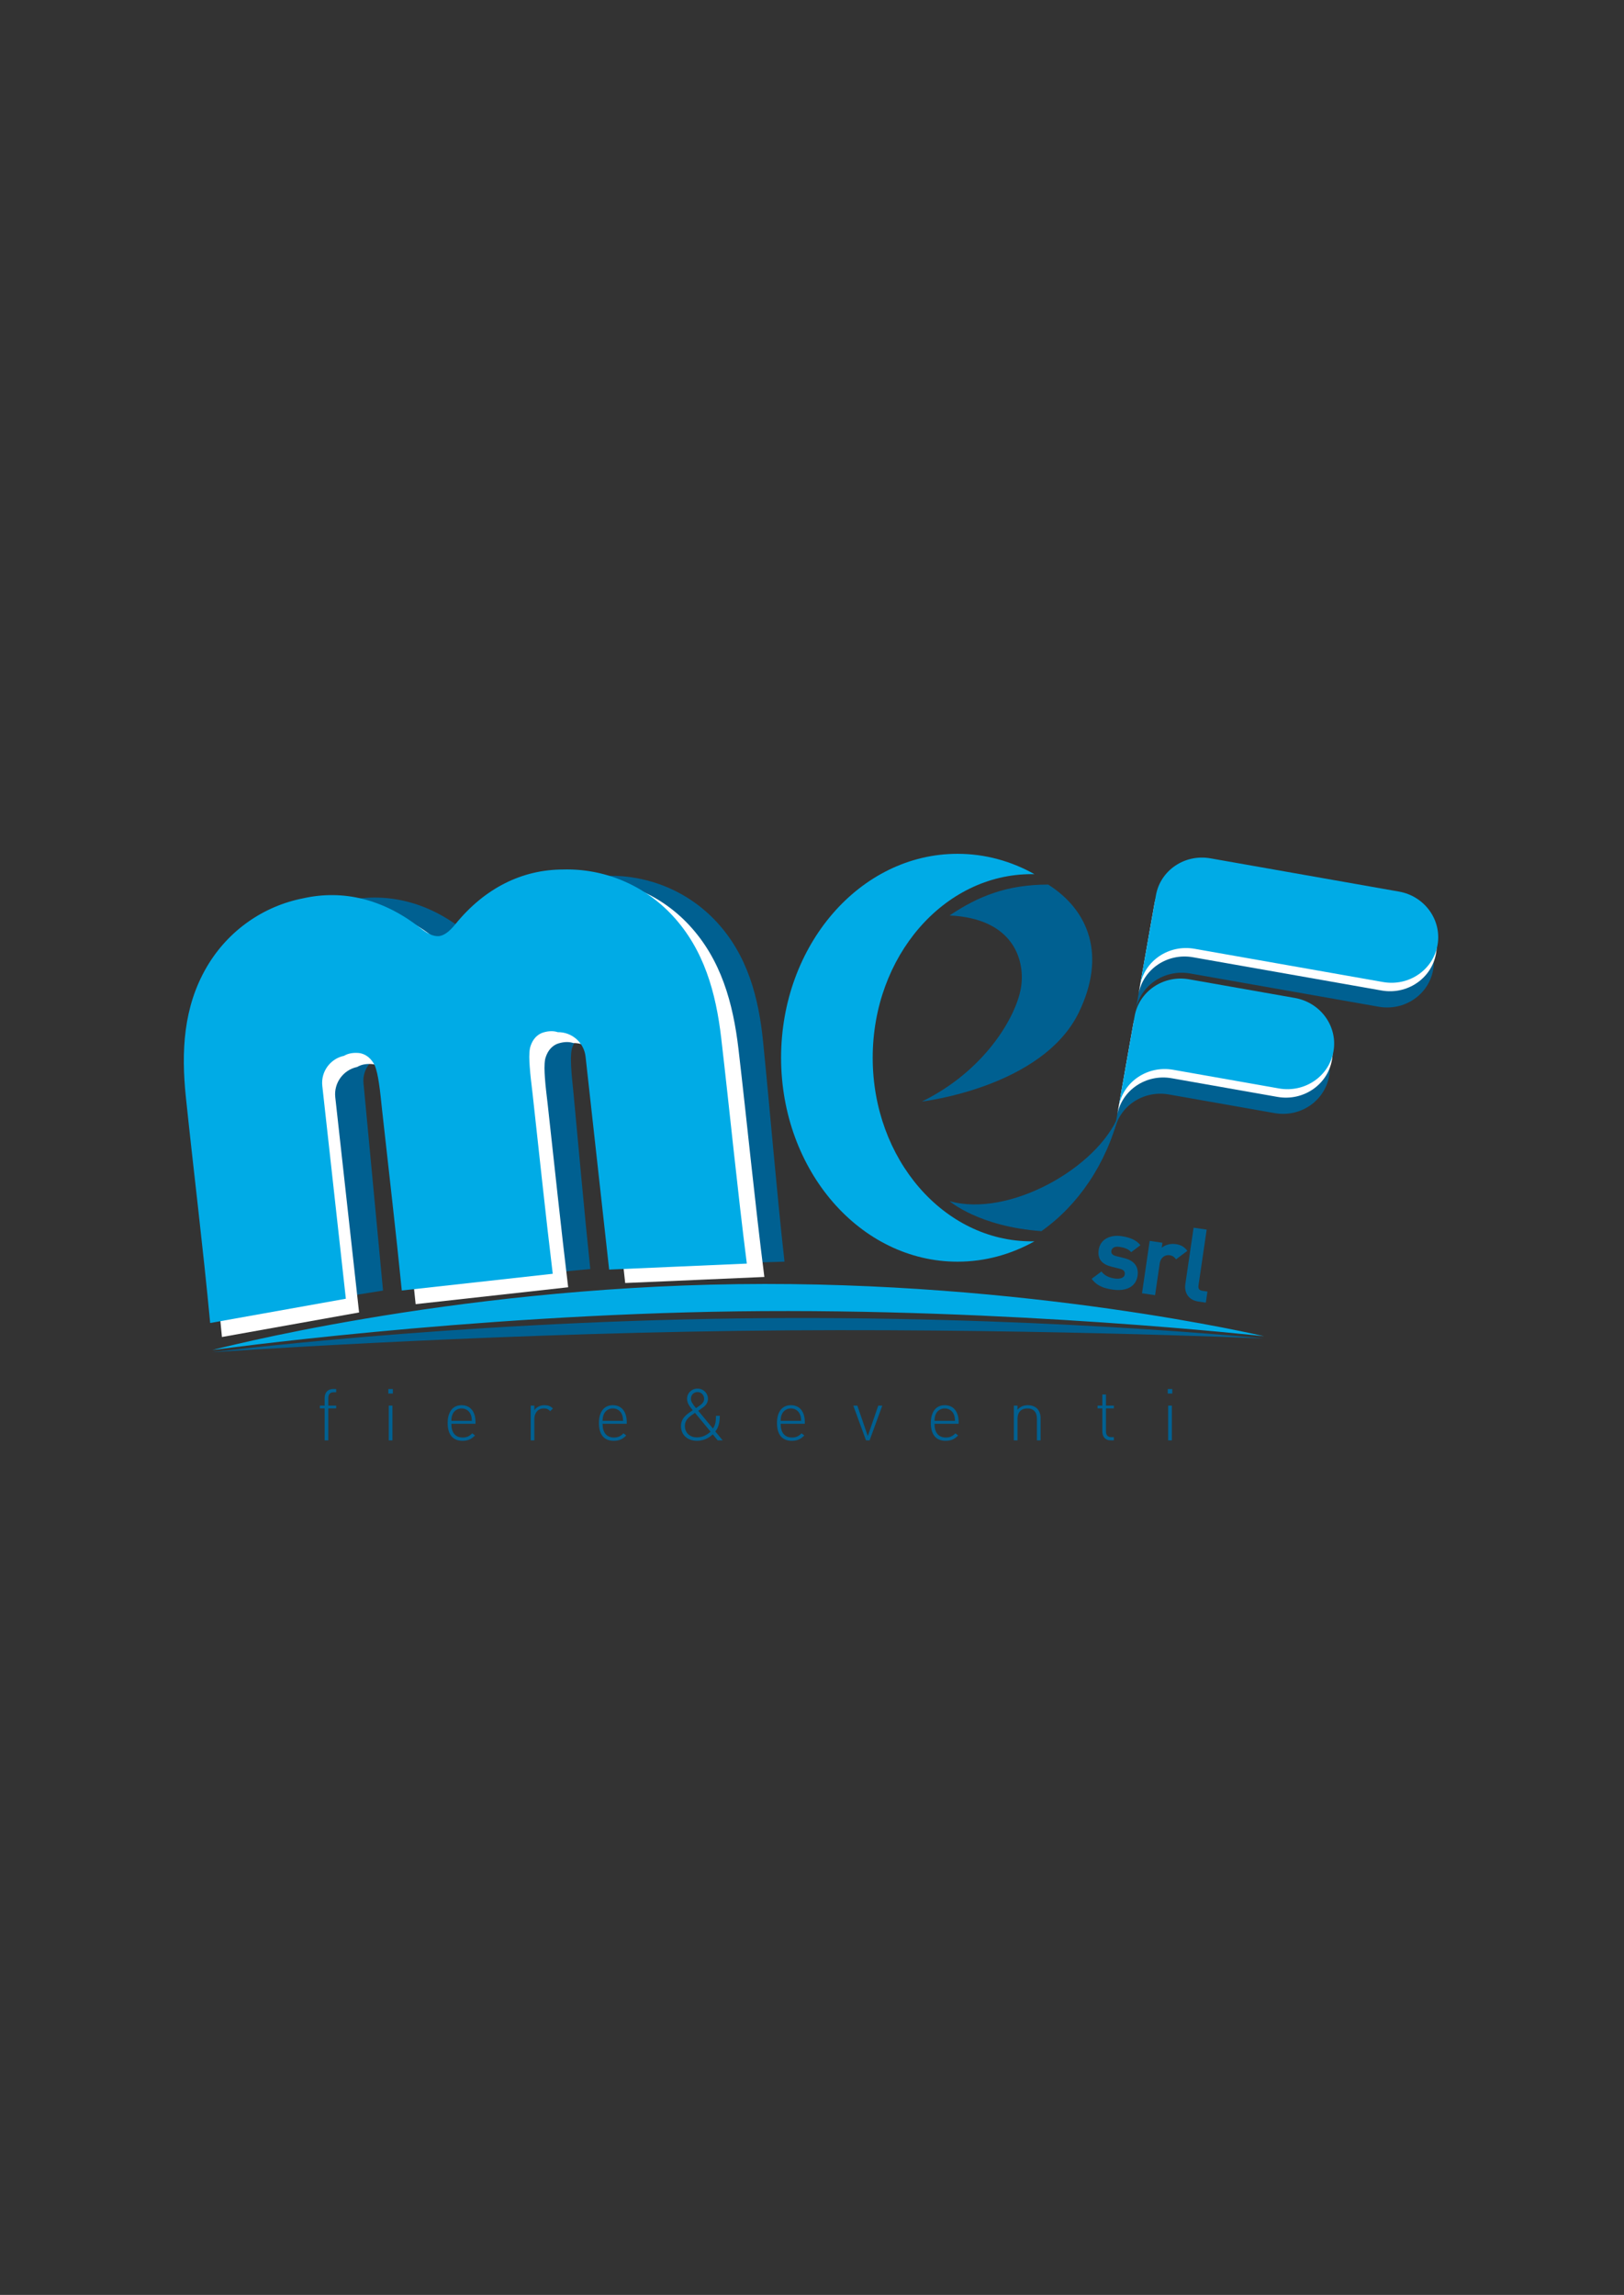 <svg xmlns="http://www.w3.org/2000/svg" xmlns:xlink="http://www.w3.org/1999/xlink" xmlns:inkscape="http://www.inkscape.org/namespaces/inkscape" width="596" height="842" viewBox="0 0 596 842"><rect x="0" y="0" width="596" height="842" fill="#333333" stroke="none"/><path transform="matrix(1,0,0,-1,270.746,488.296)" d="M0 0C99.634 1.305 193.058-2.79 193.058-2.79 193.058-2.79 106.53 5.955-.056 4.564-106.635 3.165-192.911-7.856-192.911-7.856-192.911-7.856-99.623-1.305 0 0" fill="#006091"></path><path transform="matrix(1,0,0,-1,378.581,455.446)" d="M0 0C-32.197 0-58.305 30.158-58.305 67.361-58.305 104.569-32.197 134.726 0 134.726L1.065 134.711C-7.474 139.496-17.047 142.185-27.176 142.185-62.936 142.185-91.924 108.686-91.924 67.361-91.924 26.044-62.936-7.462-27.176-7.462-17.047-7.462-7.474-4.766 1.065 .011L0 0" fill="#00abe6"></path><path transform="matrix(1,0,0,-1,410.573,409.092)" d="M0 0C-7.8-19.492-40.489-37.766-62.092-31.598-62.092-31.598-51.375-40.961-28.369-42.608-14.846-33.06-4.594-17.936 0 0" fill="#006091"></path><path transform="matrix(1,0,0,-1,338.344,404.146)" d="M0 0C0 0 44.318 5.145 57.641 32.809 67.665 53.636 61.316 70.087 46.339 79.597 31.275 79.597 20.696 75.364 10.14 68.258 34.001 67.166 38.033 51.315 36.311 41.546 34.406 30.758 22.849 11.167 0 0" fill="#006091"></path><path transform="matrix(1,0,0,-1,511.8,336.181)" d="M0 0-69.169 12.195C-78.619 13.864-87.566 7.785-89.179-1.38L-95.029-34.564C-93.416-25.399-84.473-19.32-75.023-20.985L-12.371-32.036-5.846-33.184C3.6-34.856 12.547-28.77 14.164-19.609 15.78-10.429 9.454-1.665 0 0" fill="#006091"></path><path transform="matrix(1,0,0,-1,473.61,375.215)" d="M0 0-38.801 6.844C-48.255 8.513-57.203 2.441-58.819-6.735L-64.676-39.919C-63.049-30.746-54.101-24.679-44.659-26.34L-5.85-33.18C3.592-34.853 12.547-28.777 14.167-19.601 15.787-10.425 9.45-1.658 0 0" fill="#006091"></path><path transform="matrix(1,0,0,-1,512.858,330.222)" d="M0 0-69.176 12.195C-78.63 13.864-87.574 7.789-89.186-1.384L-95.036-34.575C-93.424-25.403-84.476-19.328-75.026-20.993L-5.85-33.188C3.596-34.856 12.536-28.774 14.164-19.605 15.776-10.433 9.446-1.669 0 0" fill="#ffffff"></path><path transform="matrix(1,0,0,-1,474.66,369.253)" d="M0 0-38.801 6.84C-48.251 8.509-57.199 2.434-58.819-6.742L-64.673-39.926C-63.056-30.754-54.101-24.686-44.655-26.351L-5.85-33.195C3.592-34.86 12.555-28.785 14.167-19.609 15.78-10.425 9.45-1.665 0 0" fill="#ffffff"></path><path transform="matrix(1,0,0,-1,513.401,327.117)" d="M0 0-69.169 12.195C-78.622 13.864-87.574 7.785-89.182-1.384L-95.036-34.568C-93.424-25.399-84.476-19.328-75.022-20.989L-5.85-33.187C3.604-34.856 12.54-28.777 14.164-19.605 15.776-10.425 9.45-1.669 0 0" fill="#00abe6"></path><path transform="matrix(1,0,0,-1,475.208,366.151)" d="M0 0-38.805 6.844C-48.251 8.505-57.206 2.434-58.819-6.739L-64.672-39.926C-63.052-30.754-54.105-24.686-44.659-26.348L-5.846-33.195C3.593-34.856 12.551-28.781 14.168-19.609 15.788-10.425 9.454-1.669 0 0" fill="#00abe6"></path><path transform="matrix(1,0,0,-1,417.484,468.084)" d="M0 0C.476 3.244-1.144 5.557-4.89 6.48L-7.871 7.219C-9.544 7.616-9.72 8.471-9.619 9.169-9.476 10.133-8.539 10.894-6.619 10.616-4.961 10.372-3.304 9.829-2.344 8.67L1.046 11.224C-.547 13.23-2.977 14.111-5.966 14.554-9.878 15.124-13.695 13.5-14.276 9.517-14.797 5.974-12.881 4.147-9.461 3.307L-6.48 2.569C-4.987 2.201-4.571 1.459-4.71 .503-4.92-.937-6.735-1.238-8.396-.994-9.874-.776-11.902-.251-13.256 1.568L-16.852-1.11C-14.775-3.9-12.094-4.635-9.068-5.078-4.534-5.741-.619-4.245 0 0" fill="#006091"></path><path transform="matrix(1,0,0,-1,435.75,458.93)" d="M0 0C-1.133 1.526-2.392 2.198-4.271 2.471-6.341 2.775-8.325 2.089-9.409 1.117L-9.139 2.962-13.823 3.649-16.639-15.57-11.846-16.275-10.147-4.691C-9.791-2.258-8.006-1.388-6.529-1.605-5.348-1.777-4.781-2.276-4.151-3.12L0 0" fill="#006091" fill-rule="evenodd"></path><path transform="matrix(1,0,0,-1,442.534,477.927)" d="M0 0 .596 4.057-1.249 4.331C-2.467 4.508-2.861 5.167-2.693 6.311L.311 26.783-4.485 27.487-7.53 6.72C-7.931 3.99-6.675 .979-2.73 .401L0 0" fill="#006091"></path><path transform="matrix(1,0,0,-1,123.375,516.721)" d="M0 0V1.005H-2.884V3.784C-2.884 5.108-2.276 5.902-.926 5.902H0V7.095H-1.163C-3.173 7.095-4.234 5.693-4.234 3.758V1.005H-5.981V0H-4.234V-11.753H-2.884V0H0" fill="#006091"></path><path transform="matrix(1,0,0,-1,144.18,511.295)" d="M-1.665 0H0V1.669H-1.665ZM0 0ZM-1.511-17.179H-.157V-4.421H-1.511ZM-.157-17.179" fill="#006091" fill-rule="evenodd"></path><path transform="matrix(1,0,0,-1,174.51,522.388)" d="M0 0V.611C0 4.5-1.935 6.829-5.107 6.829-8.314 6.829-10.219 4.395-10.219 .293-10.219-3.971-8.314-6.244-4.792-6.244-2.674-6.244-1.485-5.584-.184-4.286L-1.193-3.495C-2.276-4.579-3.202-5.029-4.714-5.029-7.414-5.029-8.869-3.225-8.869 0H0ZM-1.35 1.088H-8.869C-8.816 2.303-8.737 2.704-8.419 3.495-7.864 4.819-6.562 5.64-5.107 5.64-3.652 5.64-2.355 4.819-1.8 3.495-1.485 2.704-1.402 2.303-1.35 1.088" fill="#006091" fill-rule="evenodd"></path><path transform="matrix(1,0,0,-1,202.913,516.774)" d="M0 0C-.9 .9-1.852 1.215-3.071 1.215-4.579 1.215-6.06 .555-6.802-.638V1.057H-8.152V-11.7H-6.802V-3.84C-6.802-1.774-5.584 .026-3.39 .026-2.329 .026-1.747-.214-.979-.979L0 0" fill="#006091" fill-rule="evenodd"></path><path transform="matrix(1,0,0,-1,230.014,522.388)" d="M0 0V.611C0 4.5-1.931 6.829-5.107 6.829-8.31 6.829-10.215 4.395-10.215 .293-10.215-3.971-8.31-6.244-4.789-6.244-2.674-6.244-1.481-5.584-.184-4.286L-1.193-3.495C-2.276-4.579-3.202-5.029-4.71-5.029-7.41-5.029-8.865-3.225-8.865 0H0ZM-1.346 1.088H-8.865C-8.812 2.303-8.734 2.704-8.415 3.495-7.86 4.819-6.562 5.64-5.107 5.64-3.652 5.64-2.351 4.819-1.8 3.495-1.481 2.704-1.402 2.303-1.346 1.088" fill="#006091" fill-rule="evenodd"></path><path transform="matrix(1,0,0,-1,265.219,528.474)" d="M0 0-2.696 3.281C-1.508 4.74-1.058 6.671-1.058 9.026H-2.46C-2.46 6.619-2.753 5.61-3.57 4.342L-8.97 10.879C-8.52 11.171-7.568 11.831-7.568 11.831-6.379 12.626-5.4 13.684-5.4 15.221-5.4 17.336-7.091 19.005-9.236 19.005-11.381 19.005-13.073 17.362-13.073 15.247-13.073 13.605-11.989 12.255-10.98 11.063-13.208 9.581-15.3 8.205-15.3 5.216-15.3 2.01-12.915-.158-9.446-.158-6.326-.158-4.391 1.508-3.649 2.224L-1.823 0H0ZM-6.803 15.221C-6.803 13.976-7.729 13.234-8.708 12.574-8.708 12.574-9.446 12.071-9.791 11.831-11.25 13.605-11.644 14.344-11.644 15.3-11.644 16.703-10.613 17.734-9.236 17.734-7.86 17.734-6.803 16.65-6.803 15.221ZM-4.448 3.203C-6.353 1.508-7.965 1.11-9.473 1.11-12.068 1.11-13.868 2.805-13.868 5.295-13.868 7.729-11.936 8.891-10.163 10.11L-4.448 3.203" fill="#006091" fill-rule="evenodd"></path><path transform="matrix(1,0,0,-1,295.365,522.388)" d="M0 0V.611C0 4.5-1.931 6.829-5.108 6.829-8.31 6.829-10.219 4.395-10.219 .293-10.219-3.971-8.31-6.244-4.789-6.244-2.674-6.244-1.481-5.584-.184-4.286L-1.189-3.495C-2.276-4.579-3.203-5.029-4.71-5.029-7.41-5.029-8.865-3.225-8.865 0H0ZM-1.35 1.088H-8.865C-8.812 2.303-8.734 2.704-8.415 3.495-7.86 4.819-6.562 5.64-5.108 5.64-3.652 5.64-2.355 4.819-1.8 3.495-1.481 2.704-1.402 2.303-1.35 1.088" fill="#006091" fill-rule="evenodd"></path><path transform="matrix(1,0,0,-1,323.798,515.716)" d="M0 0H-1.485L-5.321-11.171-9.161 0H-10.642L-5.985-12.758H-4.661L0 0" fill="#006091" fill-rule="evenodd"></path><path transform="matrix(1,0,0,-1,351.825,522.388)" d="M0 0V.611C0 4.5-1.931 6.829-5.107 6.829-8.31 6.829-10.219 4.395-10.219 .293-10.219-3.971-8.31-6.244-4.792-6.244-2.674-6.244-1.481-5.584-.184-4.286L-1.193-3.495C-2.276-4.579-3.202-5.029-4.71-5.029-7.414-5.029-8.869-3.225-8.869 0H0ZM-1.35 1.088H-8.869C-8.816 2.303-8.734 2.704-8.419 3.495-7.864 4.819-6.566 5.64-5.107 5.64-3.652 5.64-2.355 4.819-1.8 3.495-1.481 2.704-1.402 2.303-1.35 1.088" fill="#006091" fill-rule="evenodd"></path><path transform="matrix(1,0,0,-1,381.896,528.474)" d="M0 0V8.152C0 9.66-.476 10.879-1.324 11.7-2.145 12.491-3.281 12.915-4.71 12.915-6.247 12.915-7.519 12.36-8.471 11.25V12.758H-9.821V0H-8.471V7.913C-8.471 10.324-7.147 11.726-4.871 11.726-2.595 11.726-1.35 10.376-1.35 7.913V0H0" fill="#006091" fill-rule="evenodd"></path><path transform="matrix(1,0,0,-1,408.78,528.474)" d="M0 0V1.189H-.926C-2.276 1.189-2.888 1.984-2.888 3.307V11.753H0V12.758H-2.888V16.834H-4.237V12.758H-5.981V11.753H-4.237V3.338C-4.237 1.402-3.176 0-1.166 0H0" fill="#006091"></path><path transform="matrix(1,0,0,-1,430.226,511.295)" d="M-1.669 0H-0V1.669H-1.669ZM0 0ZM-1.511-17.179H-.157V-4.421H-1.511ZM-.157-17.179" fill="#006091" fill-rule="evenodd"></path><path transform="matrix(1,0,0,-1,237.356,464.375)" d="M0 0-7.174 76.114C-7.661 81.225-12.052 85.031-17.212 85.02-18.454 85.44-19.943 85.534-21.716 85.17-22.297 85.057-22.83 84.893-23.314 84.709-25.5 83.734-26.831 81.87-27.499 79.508-27.934 77.483-27.844 75.161-27.735 72.9-27.585 69.735-27.195 66.585-26.899 63.435-24.866 41.872-22.987 20.31-20.723-1.223H-20.734L-76.174-6.45-76.196-6.457C-78.004 15.12-80.182 36.66-82.204 58.215-82.507 61.372-82.717 64.545-83.156 67.673-83.479 69.919-83.824 72.218-84.619 74.13-85.725 76.32-87.379 77.895-89.711 78.454-90.221 78.544-90.776 78.596-91.369 78.611-93.18 78.638-94.612 78.27-95.76 77.617-100.83 76.661-104.437 72.094-103.954 66.99L-96.784-9.128-146.617-17.111-146.722-17.126V-17.115C-148.796 9.814-151.714 36.671-154.084 63.574-155.52 79.886-154.399 95.779-145.564 109.946-137.366 123.098-124.061 131.546-109.597 134.07-95.051 137.018-80.224 133.433-66.919 122.873-64.125 120.649-62.025 119.76-60.184 119.88L-60.12 119.888-60.064 119.891C-58.234 120.116-56.329 121.376-54.008 124.084-42.904 136.946-29.006 143.25-14.175 143.066 .514 143.287 15.165 137.464 25.673 126.09 36.994 113.82 41.074 98.423 42.701 82.121 45.398 55.253 47.561 28.324 50.546 1.481L50.554 1.474 0 0" fill="#006091"></path><path transform="matrix(1,0,0,-1,229.444,470.735)" d="M0 0-8.741 78.949C-9.322 84.236-13.845 88.133-19.065 88.05-20.329 88.474-21.836 88.545-23.618 88.144-24.206 88.012-24.743 87.848-25.219 87.645-27.409 86.602-28.721 84.641-29.366 82.189-29.753 80.074-29.618 77.662-29.464 75.315-29.254 72.037-28.792 68.771-28.436 65.501-25.954 43.14-23.633 20.767-20.929-1.56H-20.94L-76.89-7.755H-76.905C-79.155 14.625-81.773 36.96-84.248 59.321-84.608 62.595-84.885 65.884-85.388 69.124-85.751 71.456-86.145 73.841-87 75.814-88.155 78.064-89.858 79.691-92.228 80.231-92.741 80.321-93.3 80.37-93.904 80.37-95.734 80.366-97.174 79.969-98.329 79.275-103.433 78.218-106.991 73.429-106.399 68.141L-97.661-10.804-147.994-19.811V-19.793C-150.615 8.137-154.084 35.981-157.013 63.885-158.779 80.809-157.954 97.331-149.306 112.166-141.274 125.921-127.991 134.891-113.411 137.707-98.767 140.974-83.704 137.449-70.05 126.664-67.185 124.399-65.04 123.51-63.184 123.656L-63.124 123.664-63.056 123.675C-61.211 123.926-59.321 125.269-57.019 128.107-46.046 141.611-32.123 148.354-17.119 148.373-2.276 148.796 12.649 142.961 23.497 131.287 35.179 118.706 39.592 102.765 41.572 85.864 44.82 58.001 47.531 30.064 51.071 2.235L51.075 2.22 0 0" fill="#ffffff"></path><path transform="matrix(1,0,0,-1,223.553,465.807)" d="M0 0-8.651 78.101C-9.229 83.336-13.695 87.195-18.859 87.101-20.111 87.533-21.6 87.604-23.37 87.21-23.951 87.082-24.48 86.91-24.953 86.707-27.124 85.676-28.418 83.741-29.047 81.307-29.437 79.223-29.31 76.837-29.149 74.516-28.943 71.265-28.496 68.036-28.129 64.804-25.672 42.675-23.381 20.554-20.7-1.541H-20.715L-76.073-7.669H-76.095C-78.315 14.464-80.903 36.566-83.344 58.688-83.704 61.924-83.978 65.182-84.48 68.389-84.84 70.691-85.23 73.05-86.066 75.004-87.21 77.228-88.901 78.836-91.241 79.373-91.751 79.462-92.303 79.511-92.895 79.511-94.718 79.511-96.139 79.121-97.282 78.435-102.326 77.381-105.847 72.641-105.27 67.406L-96.63-10.695-146.419-19.598V-19.586C-149.021 8.051-152.445 35.603-155.332 63.203-157.088 79.95-156.274 96.293-147.713 110.962-139.766 124.586-126.623 133.448-112.208 136.237-97.714 139.47-82.815 135.982-69.311 125.314-66.469 123.071-64.35 122.194-62.505 122.34L-62.456 122.351H-62.385C-60.562 122.606-58.684 123.938-56.415 126.739-45.559 140.104-31.785 146.768-16.939 146.786-2.254 147.214 12.51 141.435 23.246 129.885 34.804 117.439 39.18 101.677 41.126 84.953 44.336 57.383 47.017 29.749 50.524 2.212L50.527 2.198 0 0" fill="#00abe6"></path><path transform="matrix(1,0,0,-1,270.761,481.13)" d="M0 0C99.638 1.301 193.14-9.131 193.14-9.131 193.14-9.131 106.459 11.381-.128 9.979-106.71 8.588-192.829-14.198-192.829-14.198-192.829-14.198-99.626-1.316 0 0" fill="#00abe6"></path></svg>